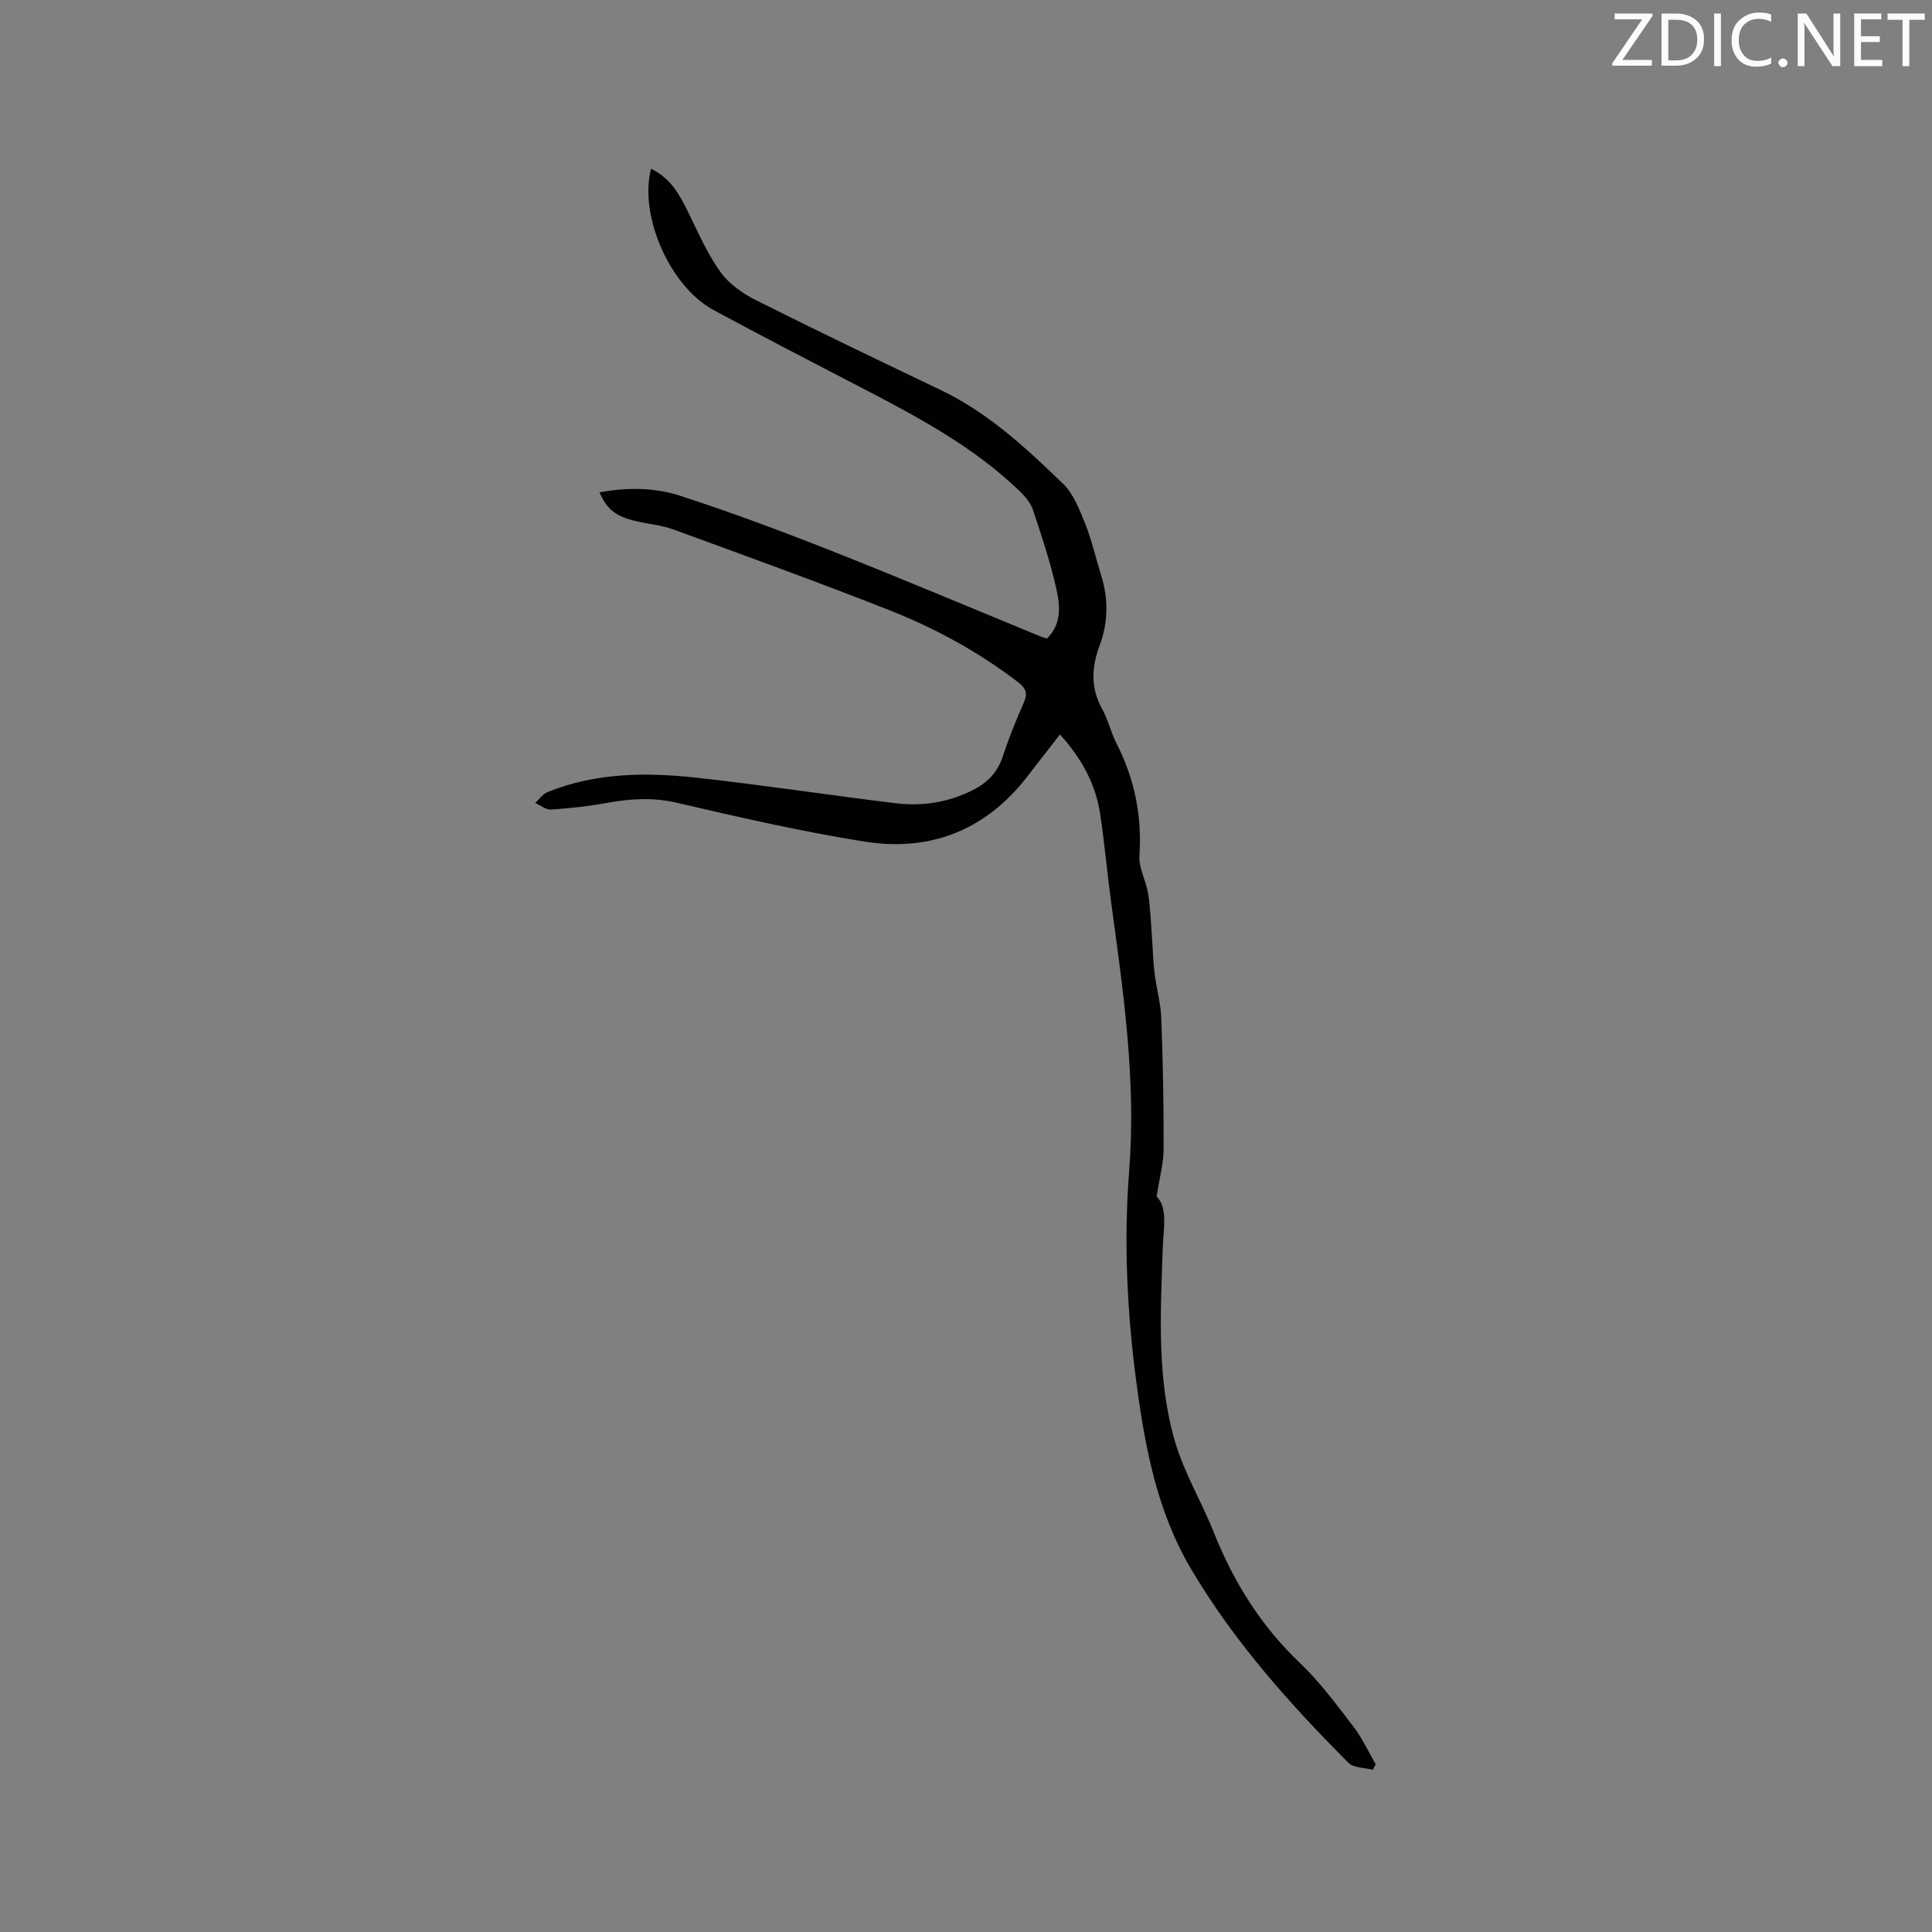 <svg enable-background="new 0 0 400 400" viewBox="0 0 400 400" xmlns="http://www.w3.org/2000/svg"><rect x="0" y="0" width="400" height="400" fill="#808080" stroke="none"/><path d="m219.45 152.06c-2.5 3.22-4.75 6.14-7.02 9.04-8.58 10.92-20.03 15.28-33.45 13.14-13.05-2.07-25.98-5.04-38.86-8.04-4.95-1.15-9.59-.85-14.43.03-3.83.7-7.72 1.12-11.61 1.38-1.05.07-2.18-.88-3.27-1.36.84-.77 1.55-1.85 2.54-2.25 10.02-4.07 20.51-4.13 30.99-2.97 13.68 1.51 27.3 3.58 40.97 5.26 5.57.69 11-.14 16.07-2.69 2.93-1.47 5.1-3.59 6.19-6.87 1.26-3.81 2.76-7.56 4.39-11.24.85-1.92.47-2.98-1.15-4.23-8.22-6.31-17.25-11.22-26.83-14.99-14.75-5.81-29.67-11.21-44.57-16.65-2.66-.97-5.59-1.16-8.36-1.88-3.76-.98-5.48-2.46-6.93-5.8 5.68-1.06 11.37-1.02 16.66.69 10.54 3.42 20.95 7.3 31.27 11.38 14.47 5.71 28.8 11.77 43.19 17.68.47.19.97.34 1.51.53 3.08-3.01 2.74-6.79 1.98-10.2-1.23-5.56-3.06-10.99-4.85-16.41-.47-1.42-1.56-2.75-2.66-3.82-9.72-9.42-21.54-15.64-33.41-21.8-10.06-5.22-20.12-10.42-30.09-15.81-8.99-4.86-15.46-19.47-12.93-29.23 4.07 1.91 5.97 5.45 7.78 9.16 2.03 4.16 3.91 8.47 6.59 12.2 1.76 2.45 4.57 4.44 7.33 5.83 12.68 6.36 25.47 12.49 38.27 18.61 9.83 4.7 17.68 12 25.36 19.44 2.17 2.1 3.39 5.34 4.56 8.25 1.37 3.42 2.17 7.07 3.28 10.6 1.55 4.93 1.5 9.82-.31 14.65-1.67 4.48-1.87 8.78.55 13.13 1.23 2.2 1.78 4.77 2.93 7.03 3.74 7.34 5.34 15.01 4.78 23.29-.18 2.59 1.39 5.25 1.81 7.94.47 2.97.55 6 .78 9 .19 2.47.24 4.95.54 7.4.38 3.12 1.28 6.21 1.39 9.33.34 9 .51 18.02.49 27.03-.01 2.9-.82 5.8-1.45 9.9 2.36 2.32 1.4 6.56 1.26 10.8-.45 13.35-1.25 26.82 2.51 39.81 1.89 6.54 5.54 12.56 8.08 18.94 4.08 10.26 9.75 19.33 17.82 27.02 4.12 3.92 7.56 8.59 11.04 13.12 1.84 2.39 3.11 5.21 4.64 7.84-.2.38-.4.76-.6 1.14-1.71-.45-3.97-.36-5.04-1.44-12.22-12.26-23.72-25.14-32.58-40.12-6.94-11.74-9.45-24.71-11.25-38.07-1.99-14.79-2.73-29.59-1.57-44.37 1.47-18.7-1.2-37-3.7-55.37-.84-6.19-1.38-12.43-2.32-18.6-.94-6.15-3.81-11.4-8.31-16.38z" fill="#010100"/><g fill="#fbfafc"><path d="m342.2 3.2-6.3 9.2h6.1v1.2h-8.2v-.5l6.2-9.1h-5.7v-1.2h7.8v.4z"/><path d="m344 13.7v-10.9h3.1c1.6 0 3 .5 4.1 1.4 1.1 1 1.6 2.2 1.6 3.9s-.5 3-1.6 4-2.5 1.5-4.2 1.5h-3zm1.4-9.6v8.4h1.6c1.4 0 2.5-.4 3.2-1.1.8-.8 1.2-1.8 1.2-3.2s-.4-2.4-1.2-3.1-1.8-1-3.1-1z"/><path d="m356.3 2.8v10.9h-1.4v-10.9z"/><path d="m366.6 13.2c-.8.4-1.8.6-3 .6-1.6 0-2.8-.5-3.7-1.5s-1.4-2.3-1.4-3.9c0-1.7.5-3.2 1.6-4.2s2.4-1.6 4-1.6c1 0 1.9.1 2.6.4v1.5c-.8-.4-1.6-.6-2.6-.6-1.2 0-2.2.4-3 1.2s-1.1 1.9-1.1 3.3c0 1.3.4 2.3 1.1 3.1s1.6 1.1 2.8 1.1c1.1 0 2-.2 2.8-.7v1.3z"/><path d="m368.2 13c0-.3.1-.5.3-.6.2-.2.4-.3.6-.3.3 0 .5.1.7.3s.3.4.3.6-.1.5-.3.6c-.2.2-.4.3-.7.3s-.5-.1-.6-.3c-.2-.2-.3-.4-.3-.6z"/><path d="m381.1 13.7h-1.7l-5.5-8.4c-.2-.2-.3-.5-.4-.7 0 .2.1.8.1 1.5v7.6h-1.4v-10.9h1.8l5.3 8.3c.3.4.4.6.4.8 0-.3-.1-.8-.1-1.6v-7.5h1.4v10.9z"/><path d="m389.7 13.7h-5.8v-10.9h5.6v1.2h-4.2v3.5h3.9v1.2h-3.9v3.7h4.4z"/><path d="m398.4 4.1h-3.1v9.6h-1.4v-9.6h-3.1v-1.3h7.7v1.3z"/></g></svg>